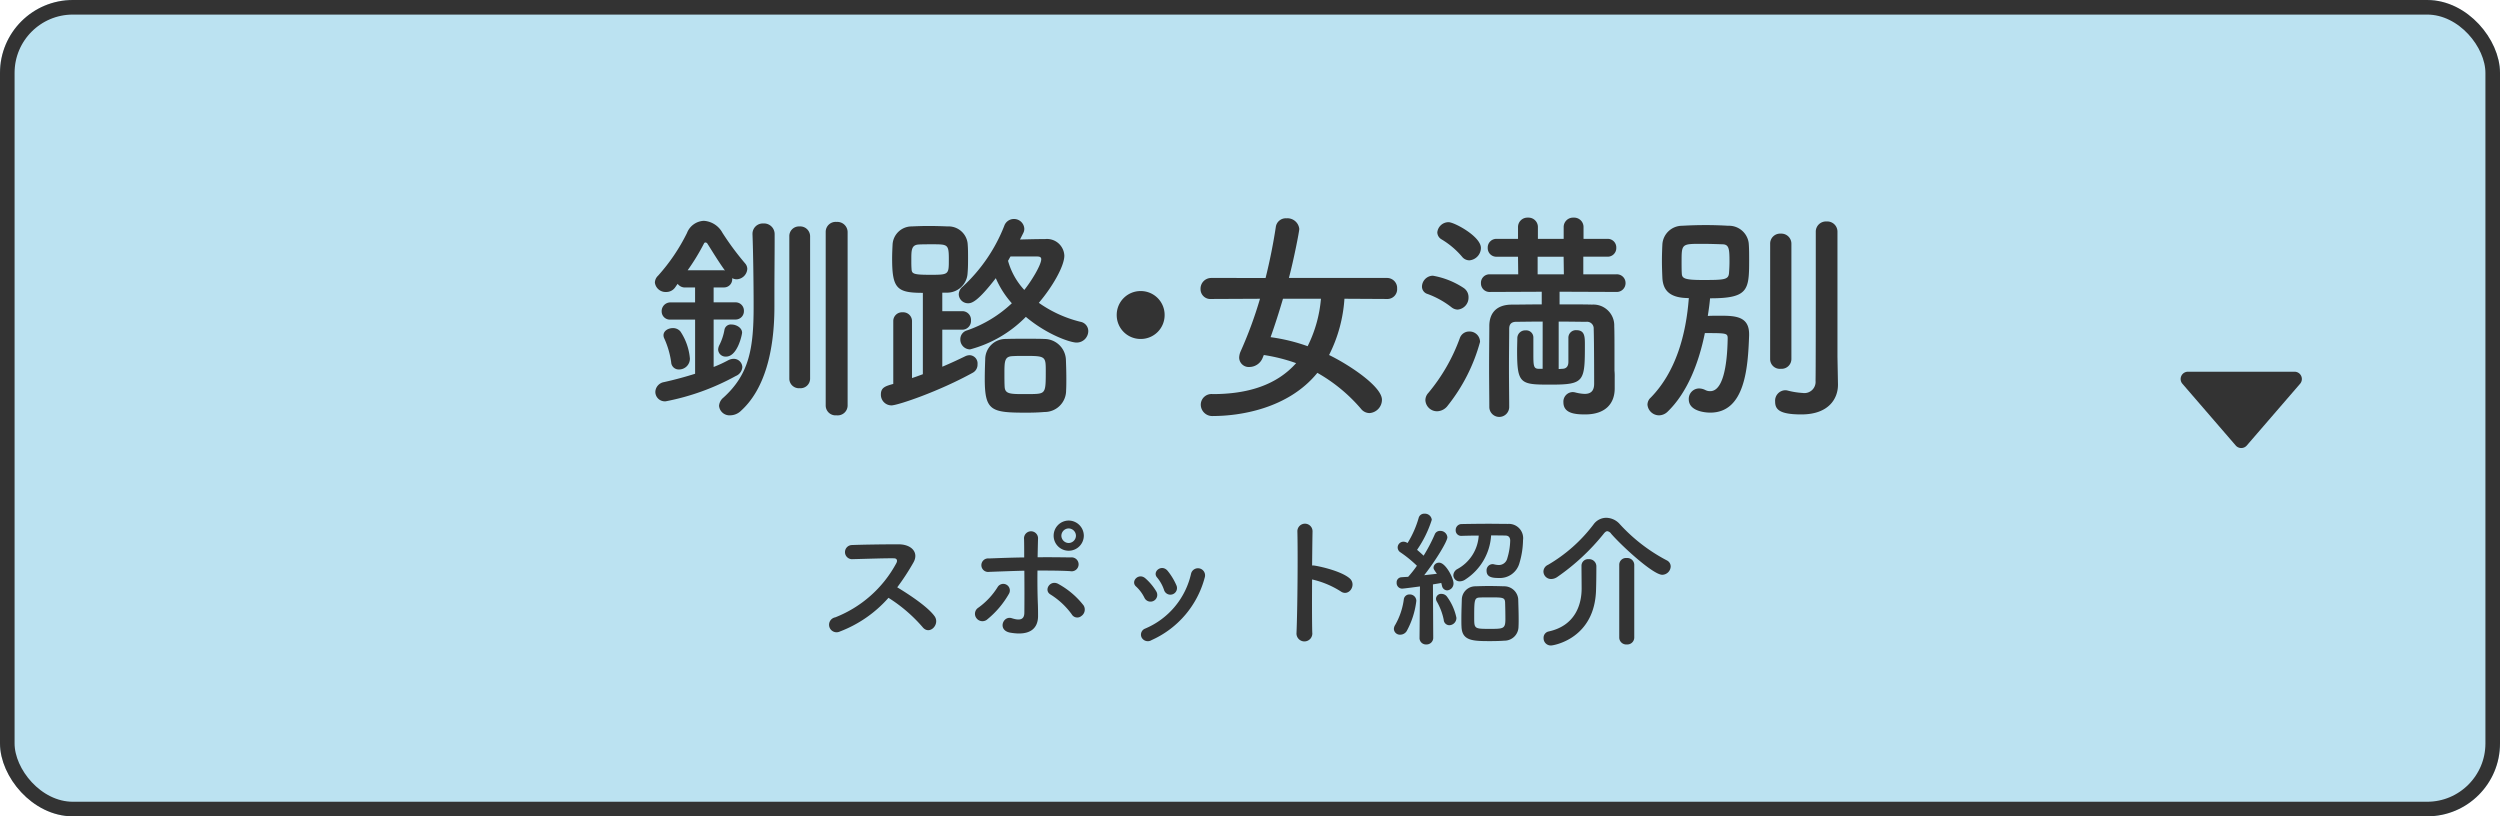 <?xml version="1.0"?>
<svg xmlns="http://www.w3.org/2000/svg" width="343" height="112" viewBox="0 0 343 112">
  <g id="&#x30B0;&#x30EB;&#x30FC;&#x30D7;_3766" data-name="&#x30B0;&#x30EB;&#x30FC;&#x30D7; 3766" transform="translate(-313 -993)">
    <g id="&#x9577;&#x65B9;&#x5F62;_5855" data-name="&#x9577;&#x65B9;&#x5F62; 5855" transform="translate(313 993)" fill="#bbe2f1" stroke="#333" stroke-width="2">
      <rect width="343" height="112" rx="10" stroke="none"/>
      <rect x="1" y="1" width="341" height="110" rx="9" fill="none"/>
    </g>
    <path id="&#x30D1;&#x30B9;_22940" data-name="&#x30D1;&#x30B9; 22940" d="M-58.714.682a1.354,1.354,0,0,0,1.488,1.3,1.365,1.365,0,0,0,1.519-1.3v-23.87a1.41,1.41,0,0,0-1.519-1.364,1.365,1.365,0,0,0-1.488,1.364Zm-4.991-3.72a1.318,1.318,0,0,0,1.426,1.3,1.318,1.318,0,0,0,1.426-1.3v-19.53a1.358,1.358,0,0,0-1.457-1.364,1.322,1.322,0,0,0-1.395,1.364Zm-6.634,4.4c3.255-2.945,4.588-8.215,4.588-14.26v-1.8c0-2.356.031-5.177.031-7.1v-1.085a1.455,1.455,0,0,0-1.55-1.457,1.415,1.415,0,0,0-1.488,1.426v.062c.093,2.325.155,6.944.155,9.579v.434c0,5.735-.651,9.238-4.154,12.4A1.593,1.593,0,0,0-73.346.682a1.439,1.439,0,0,0,1.55,1.3A2.155,2.155,0,0,0-70.339,1.364ZM-76.632-3.72c-1.271.4-2.728.806-4.278,1.147A1.421,1.421,0,0,0-82.088-1.24a1.305,1.305,0,0,0,1.426,1.3,32.739,32.739,0,0,0,9.61-3.472,1.425,1.425,0,0,0,.9-1.209,1.179,1.179,0,0,0-1.209-1.147,1.629,1.629,0,0,0-.713.186,17.243,17.243,0,0,1-2.015.93v-6.51h2.976a1.138,1.138,0,0,0,1.178-1.178,1.138,1.138,0,0,0-1.178-1.178H-74.09v-2.046h1.4a1.121,1.121,0,0,0,1.147-1.209v-.062a1.391,1.391,0,0,0,.589.155A1.52,1.52,0,0,0-69.471-18.1a1.185,1.185,0,0,0-.31-.775,38.318,38.318,0,0,1-3.1-4.185,3.134,3.134,0,0,0-2.542-1.643,2.6,2.6,0,0,0-2.325,1.674,25.92,25.92,0,0,1-3.968,5.859,1.345,1.345,0,0,0-.434.93,1.477,1.477,0,0,0,1.55,1.3,1.474,1.474,0,0,0,1.178-.558c.124-.155.248-.372.4-.558a1.237,1.237,0,0,0,1.054.5h1.333v2.046H-79.98a1.2,1.2,0,0,0-1.24,1.24,1.126,1.126,0,0,0,1.24,1.116h3.348Zm4.247-2.356c1.581,0,2.2-3.038,2.2-3.286,0-.651-.775-1.116-1.457-1.116a.886.886,0,0,0-.961.713,7.433,7.433,0,0,1-.682,2.077,1.5,1.5,0,0,0-.186.651A1.015,1.015,0,0,0-72.385-6.076Zm-6.448,1.767A1.486,1.486,0,0,0-77.345-5.8a7.918,7.918,0,0,0-1.3-3.72,1.324,1.324,0,0,0-1.023-.465c-.651,0-1.3.372-1.3.992a1.041,1.041,0,0,0,.124.465,11.823,11.823,0,0,1,.93,3.224A1.033,1.033,0,0,0-78.833-4.309Zm1.178-13.609a29.576,29.576,0,0,0,2.232-3.658c.062-.124.124-.155.217-.155a.331.331,0,0,1,.279.186c.5.775,1.488,2.418,2.387,3.658-.062,0-.093-.031-.155-.031Zm46.066-5.146a1.216,1.216,0,0,0,.124-.558,1.412,1.412,0,0,0-1.457-1.333,1.4,1.4,0,0,0-1.3.961A22.518,22.518,0,0,1-39.9-15.686a1.391,1.391,0,0,0-.558,1.085,1.273,1.273,0,0,0,1.3,1.209c.527,0,1.364-.31,3.782-3.441a12.729,12.729,0,0,0,2.2,3.441,17.081,17.081,0,0,1-6.138,3.72,1.252,1.252,0,0,0-.93,1.209,1.355,1.355,0,0,0,1.333,1.4,16.715,16.715,0,0,0,7.657-4.464C-28.3-9.052-25.141-8-24.3-8a1.593,1.593,0,0,0,1.612-1.581,1.3,1.3,0,0,0-1.085-1.271,16.83,16.83,0,0,1-5.7-2.6c1.8-2.108,3.5-4.991,3.5-6.479A2.385,2.385,0,0,0-28.613-22.2c-1.209,0-2.325.031-3.441.062ZM-25.73-1.426c.031-.527.031-1.085.031-1.674,0-.9-.031-1.829-.062-2.635a2.974,2.974,0,0,0-2.945-2.759c-.682-.031-1.612-.031-2.542-.031-.961,0-1.922,0-2.728.031A2.792,2.792,0,0,0-36.828-5.7c-.031.806-.062,1.767-.062,2.7,0,4.4.9,4.619,5.735,4.619.868,0,1.736-.031,2.449-.093A2.947,2.947,0,0,0-25.73-1.426ZM-45.384-3.658c-.5.186-.992.372-1.488.527v-7.812a1.211,1.211,0,0,0-1.3-1.209,1.2,1.2,0,0,0-1.271,1.209v8.618c-1.116.31-1.7.5-1.7,1.457A1.46,1.46,0,0,0-49.693.62c.837,0,6.479-1.891,11.191-4.5a1.259,1.259,0,0,0,.62-1.147,1.131,1.131,0,0,0-1.054-1.24,1.411,1.411,0,0,0-.651.155c-.961.465-2.015.961-3.131,1.426V-9.765h2.728a1.2,1.2,0,0,0,1.209-1.271,1.186,1.186,0,0,0-1.209-1.271h-2.728v-2.542h.558a2.812,2.812,0,0,0,2.914-2.7c.062-.682.062-1.364.062-2.046,0-.713,0-1.395-.062-2.046a2.639,2.639,0,0,0-2.759-2.294c-.713-.031-1.674-.062-2.635-.062-.775,0-1.581.031-2.263.062a2.627,2.627,0,0,0-2.635,2.48c-.031.62-.062,1.24-.062,1.922,0,4.123.651,4.712,4.216,4.712ZM-29.7-19.809c.4,0,.558.124.558.372,0,.806-1.395,3.069-2.325,4.216a9.654,9.654,0,0,1-2.232-4c.124-.186.217-.4.341-.589Zm-12.121.434c0,2.077,0,2.077-2.635,2.077-2.263,0-2.449-.155-2.48-.806-.031-.4-.031-.806-.031-1.24,0-1.3,0-2.046.992-2.108.5-.031,1.209-.031,1.891-.031C-41.943-21.483-41.819-21.483-41.819-19.375ZM-29.76-.961c-.4.031-.992.031-1.581.031-2.046,0-2.759,0-2.821-.992-.031-.5-.031-1.178-.031-1.86,0-1.7.031-2.325,1.147-2.356.465-.031,1.085-.031,1.705-.031,2.728,0,2.821.062,2.821,1.984C-28.52-1.488-28.52-1.054-29.76-.961ZM-12.214-11.78A3.268,3.268,0,0,0-15.5-15.066a3.268,3.268,0,0,0-3.286,3.286A3.268,3.268,0,0,0-15.5-8.494,3.268,3.268,0,0,0-12.214-11.78Zm30.5-2.2a1.338,1.338,0,0,0,1.4-1.426,1.381,1.381,0,0,0-1.4-1.457H4.836c.651-2.418,1.426-6.386,1.426-6.727a1.636,1.636,0,0,0-1.767-1.457,1.38,1.38,0,0,0-1.457,1.209c-.341,2.232-.806,4.588-1.4,6.975H-5.828a1.466,1.466,0,0,0-1.457,1.519,1.343,1.343,0,0,0,1.457,1.364l6.7-.031A56.126,56.126,0,0,1-1.8-6.758a2.285,2.285,0,0,0-.186.837A1.315,1.315,0,0,0-.558-4.65a1.976,1.976,0,0,0,1.8-1.271l.155-.372A23.776,23.776,0,0,1,5.828-5.177C3.162-2.17-.806-.93-5.611-.93A1.471,1.471,0,0,0-7.254.527a1.576,1.576,0,0,0,1.705,1.55c3.565,0,10.261-.961,14.291-5.921a22.3,22.3,0,0,1,5.983,4.929,1.5,1.5,0,0,0,1.178.589,1.833,1.833,0,0,0,1.7-1.829c0-1.8-4.4-4.743-7.254-6.138a19.922,19.922,0,0,0,2.108-7.719Zm-9.052-.031A17.94,17.94,0,0,1,7.409-7.5a24.822,24.822,0,0,0-5.084-1.24c.62-1.736,1.178-3.5,1.7-5.27ZM39.649-4.4H39.06c-.651-.031-.682-.434-.682-2.015V-8.68a.974.974,0,0,0-1.054-.992,1.076,1.076,0,0,0-1.147,1.023c0,.434-.031,1.116-.031,1.8,0,4.557.465,4.619,4.588,4.619,4.619,0,4.712-.4,4.712-5.425,0-1.147,0-2.046-1.178-2.046a1.033,1.033,0,0,0-1.085,1.054v3.286c0,.465-.155.93-.806.961-.155,0-.341.031-.527.031v-6.51c1.519,0,2.945.031,3.782.031a.913.913,0,0,1,1.023.961c.062,1.767.062,7.533.062,7.533,0,1.116-.589,1.395-1.3,1.395a5.715,5.715,0,0,1-1.24-.186,1.814,1.814,0,0,0-.4-.062A1.305,1.305,0,0,0,42.5.186c0,1.519,1.55,1.674,2.976,1.674,2.852,0,4.061-1.55,4.061-3.565V-3.193a8.167,8.167,0,0,0-.031-.961v-2.7c0-1.24,0-2.573-.031-3.379a2.864,2.864,0,0,0-3.038-2.976c-1.054-.031-2.728-.031-4.464-.031v-1.736l7.781.031a1.205,1.205,0,0,0,1.271-1.209,1.188,1.188,0,0,0-1.271-1.209H45.229v-2.418h3.286a1.185,1.185,0,0,0,1.24-1.24,1.178,1.178,0,0,0-1.24-1.209H45.26v-1.581A1.291,1.291,0,0,0,43.9-25.141a1.291,1.291,0,0,0-1.364,1.333v1.581H39v-1.581a1.291,1.291,0,0,0-1.364-1.333,1.291,1.291,0,0,0-1.364,1.333v1.581H33.356a1.185,1.185,0,0,0-1.24,1.24,1.178,1.178,0,0,0,1.24,1.209H36.27L36.3-17.36H32.426a1.162,1.162,0,0,0-1.24,1.209,1.178,1.178,0,0,0,1.24,1.209l7.1-.031v1.736c-1.612,0-3.1.031-4.092.031-2.108,0-3.1,1.147-3.1,2.945,0,1.395-.031,3.5-.031,5.58s.031,4.123.031,5.518a1.364,1.364,0,0,0,2.728,0c0-1.271-.031-3.348-.031-5.394,0-2.077.031-4.123.031-5.332,0-.62.279-.961.992-.961.775,0,2.139-.031,3.6-.031ZM29.6-19.282a1.723,1.723,0,0,0,1.581-1.7c0-1.581-3.658-3.534-4.433-3.534a1.555,1.555,0,0,0-1.55,1.4,1.146,1.146,0,0,0,.589.961,11.249,11.249,0,0,1,2.79,2.356A1.29,1.29,0,0,0,29.6-19.282Zm-1.612,6.758A1.636,1.636,0,0,0,29.481-14.2a1.5,1.5,0,0,0-.682-1.3,11.093,11.093,0,0,0-4.216-1.674,1.529,1.529,0,0,0-1.488,1.488,1.055,1.055,0,0,0,.775,1.023,12.015,12.015,0,0,1,3.286,1.829A1.4,1.4,0,0,0,27.993-12.524ZM26.629.651a24.231,24.231,0,0,0,4.433-8.742,1.434,1.434,0,0,0-1.488-1.426,1.345,1.345,0,0,0-1.271.868,24.98,24.98,0,0,1-4.34,7.564,1.461,1.461,0,0,0-.4.992,1.6,1.6,0,0,0,1.612,1.519A1.867,1.867,0,0,0,26.629.651ZM42.563-17.36h-3.6v-2.418h3.565ZM80.1-6.014V-23.188a1.4,1.4,0,0,0-1.488-1.426,1.4,1.4,0,0,0-1.488,1.426v4.9c0,5.766,0,14.384-.031,15.531A1.538,1.538,0,0,1,75.33-1.085a10.7,10.7,0,0,1-2.108-.341,1.272,1.272,0,0,0-.341-.031A1.436,1.436,0,0,0,71.548.093c0,1.085.589,1.767,3.6,1.767,3.782,0,5.022-2.2,5.022-4.061v-.062Zm-9.238.279A1.333,1.333,0,0,0,72.323-4.4,1.35,1.35,0,0,0,73.78-5.735v-15.81a1.381,1.381,0,0,0-1.457-1.4,1.365,1.365,0,0,0-1.457,1.4ZM61.907-9.3c2.914,0,3.131,0,3.131.713-.062,4.092-.744,7.254-2.387,7.254a1.37,1.37,0,0,1-.682-.155,1.984,1.984,0,0,0-.868-.217,1.428,1.428,0,0,0-1.4,1.488c0,1.643,2.263,1.829,2.945,1.829,4.774,0,5.177-6.169,5.332-10.6v-.155c0-2.418-1.8-2.542-3.968-2.542-.527,0-1.116,0-1.7.031.124-.806.248-1.643.31-2.418,5.239,0,5.363-1.116,5.363-5.208,0-.868,0-1.736-.062-2.387A2.729,2.729,0,0,0,65.1-24.025c-.992-.062-2.046-.093-3.1-.093s-2.139.031-3.193.093a2.722,2.722,0,0,0-2.728,2.542c-.031.62-.062,1.426-.062,2.263,0,.806.031,1.643.062,2.356.093,1.612.9,2.759,3.627,2.759C59.334-9.114,57.939-3.968,54.467-.434a1.3,1.3,0,0,0-.434.961,1.6,1.6,0,0,0,1.612,1.457,1.712,1.712,0,0,0,1.147-.5C59.489-1.116,61.07-5.177,61.907-9.3Zm2.387-12.183c.93,0,.992.62.992,2.387,0,.558-.031,1.085-.062,1.519-.062.961-.62.992-3.627.992-2.449,0-2.821-.217-2.852-.868-.031-.434-.031-.992-.031-1.581,0-2.511,0-2.511,2.759-2.511C62.434-21.545,63.457-21.514,64.294-21.483Z" transform="translate(485 1048)" fill="#333"/>
    <path id="&#x30D1;&#x30B9;_22941" data-name="&#x30D1;&#x30B9; 22941" d="M-49.1-4.98A20.807,20.807,0,0,1-44.42-.96c.94,1.18,2.44-.38,1.64-1.5-.92-1.28-3.46-2.96-5.12-3.96a32.006,32.006,0,0,0,2.22-3.4c.78-1.36-.24-2.5-2.04-2.5-2.02,0-4.96.04-6.42.1a.971.971,0,0,0,0,1.94c1.76-.04,4.52-.14,5.78-.12.44,0,.52.32.34.66A16.26,16.26,0,0,1-56.4-2.3a1.032,1.032,0,1,0,.64,1.94A16.9,16.9,0,0,0-49.1-4.98Zm26.8-8.52a2.091,2.091,0,0,0-2.08-2.08,2.074,2.074,0,0,0-2.06,2.08,2.057,2.057,0,0,0,2.06,2.06A2.074,2.074,0,0,0-22.3-13.5Zm-.34,11.02a1.076,1.076,0,0,0,.32-1.44,11.123,11.123,0,0,0-3.44-2.94c-1.14-.68-2.1.84-1.12,1.42a10.422,10.422,0,0,1,2.92,2.72A.874.874,0,0,0-22.64-2.48ZM-30.46-8.7c.02,2.1.02,4.38,0,5.8-.02,1.1-.9.98-1.72.72-1.22-.4-2,1.66-.22,1.98,2.86.5,3.82-.7,3.82-2.28,0-.56,0-.88-.02-1.52-.06-1.38-.08-3.1-.06-4.72,1.5,0,3,0,4.48.08a.956.956,0,1,0,.08-1.88c-1.48-.02-3-.04-4.54-.02.02-1.04.04-1.96.06-2.58a.963.963,0,1,0-1.92.08c.02.56.02,1.46.02,2.52-1.62.02-3.26.08-4.84.14a.929.929,0,1,0,.04,1.84C-33.68-8.6-32.06-8.66-30.46-8.7Zm-5.16,6.74a12.455,12.455,0,0,0,3.04-3.56.9.9,0,1,0-1.54-.94,9.92,9.92,0,0,1-2.66,2.84.988.988,0,0,0-.26,1.42A1.018,1.018,0,0,0-35.62-1.96ZM-23.38-13.5a1.016,1.016,0,0,1-1,1,1.016,1.016,0,0,1-1-1,1.016,1.016,0,0,1,1-1A1.016,1.016,0,0,1-23.38-13.5ZM-9.6-6.7a8.571,8.571,0,0,0-1.2-1.98c-.82-.98-2.16.12-1.44.92a5.294,5.294,0,0,1,.94,1.68A.908.908,0,1,0-9.6-6.7ZM-13,.82A13.042,13.042,0,0,0-5.7-7.8a.975.975,0,1,0-1.88-.52,10.707,10.707,0,0,1-6.3,7.56.887.887,0,0,0-.5,1.2A.959.959,0,0,0-13,.82Zm.64-6.68a7.545,7.545,0,0,0-1.48-1.78c-.94-.84-2.1.42-1.28,1.12a5.234,5.234,0,0,1,1.14,1.54A.923.923,0,1,0-12.36-5.86ZM9.02-7.5a12.4,12.4,0,0,1,3.9,1.62c1.14.84,2.28-.9,1.24-1.78-1.08-.92-3.68-1.56-4.8-1.74a2.057,2.057,0,0,0-.34-.02c.02-1.96.04-3.7.06-4.68A1.04,1.04,0,0,0,7-14.12c.08,2.88.02,10.72-.12,13.96A1.087,1.087,0,1,0,9.04-.24C9-1.86,9-4.74,9.02-7.5Zm20.52-5.98c.66-.02,1.48-.04,2.34-.04a5.6,5.6,0,0,1-2.94,4.6,1.024,1.024,0,0,0-.54.84.854.854,0,0,0,.88.84,1.386,1.386,0,0,0,.8-.28,7.748,7.748,0,0,0,3.5-6.02c.72,0,1.42,0,1.98.02.38,0,.64.22.64.7a8.908,8.908,0,0,1-.4,2.42,1.182,1.182,0,0,1-1.18.92,2.787,2.787,0,0,1-.66-.1.82.82,0,0,0-.22-.02.841.841,0,0,0-.78.92c0,.9.84.98,1.68.98a2.775,2.775,0,0,0,2.82-2.02,11.478,11.478,0,0,0,.5-3.18,1.96,1.96,0,0,0-2.06-2.22c-.76,0-1.68-.02-2.6-.02-1.32,0-2.7.02-3.76.04a.813.813,0,0,0-.82.84.75.75,0,0,0,.8.78Zm7.8,12.44c.02-.3.02-.64.02-1.02,0-.92-.04-2-.06-2.74a1.929,1.929,0,0,0-1.96-1.76c-.6-.02-1.34-.04-2.08-.04-.62,0-1.26.02-1.82.04a1.857,1.857,0,0,0-1.88,1.84c-.02.7-.06,1.7-.06,2.64,0,.38,0,.74.02,1.08C29.6.96,31.12.96,33.56.96c.66,0,1.3-.02,1.82-.06A1.932,1.932,0,0,0,37.34-1.04ZM23.76.5a.88.88,0,0,0,.92.92.917.917,0,0,0,.96-.94l-.04-7.3c.46-.08.86-.14,1.14-.2.04.12.06.26.1.38a.747.747,0,0,0,.7.64.939.939,0,0,0,.88-.98c0-.74-1.1-2.82-1.96-2.82a.736.736,0,0,0-.78.66c0,.18.02.24.46.86-.46.06-1.08.12-1.74.2,1.7-2.18,3.18-4.68,3.18-5.2a.956.956,0,0,0-1-.88.756.756,0,0,0-.74.5,22.947,22.947,0,0,1-1.52,2.9c-.28-.26-.58-.54-.9-.8a15.484,15.484,0,0,0,2.02-4.12.937.937,0,0,0-1-.84.772.772,0,0,0-.8.58,13.645,13.645,0,0,1-1.52,3.44L22-12.56a.973.973,0,0,0-.44-.12.8.8,0,0,0-.8.8.8.8,0,0,0,.38.66A16.669,16.669,0,0,1,23.4-9.38a14.954,14.954,0,0,1-1.2,1.52c-.36.02-.68.04-.94.06a.692.692,0,0,0-.64.74.768.768,0,0,0,.74.82c.24,0,2.44-.3,2.46-.3L23.76.48Zm4.1-1.72a1,1,0,0,0,.96-1.02A7.389,7.389,0,0,0,27.48-5.2a.949.949,0,0,0-.7-.32.7.7,0,0,0-.76.66.808.808,0,0,0,.14.44,8.291,8.291,0,0,1,.92,2.46A.777.777,0,0,0,27.86-1.22ZM22-.42a11.291,11.291,0,0,0,1.32-4.14.883.883,0,0,0-.92-.88.764.764,0,0,0-.8.7,9.565,9.565,0,0,1-1.18,3.48,1.082,1.082,0,0,0-.18.56.831.831,0,0,0,.88.78A1.051,1.051,0,0,0,22-.42ZM35.54-2.06c0,1.32-.26,1.34-2.1,1.34-2.14,0-2.18,0-2.18-1.52,0-2.44.02-2.76.78-2.78.36-.02.86-.02,1.34-.02,1.78,0,2.08,0,2.12.68C35.52-3.8,35.54-2.8,35.54-2.06ZM58.22-9.28a.932.932,0,0,0-.54-.84,23.5,23.5,0,0,1-6.42-4.94,2.539,2.539,0,0,0-1.88-.9,2.162,2.162,0,0,0-1.74.9A21.175,21.175,0,0,1,41.38-9.5a1.023,1.023,0,0,0-.62.92,1.046,1.046,0,0,0,1.06,1.02,1.5,1.5,0,0,0,.84-.28,30.171,30.171,0,0,0,6.36-5.92c.18-.24.36-.36.5-.36a.787.787,0,0,1,.54.36c1.52,1.74,5.76,5.62,7,5.62A1.184,1.184,0,0,0,58.22-9.28ZM51.16.48a.962.962,0,0,0,1.04.94A.956.956,0,0,0,53.22.48v-10a.958.958,0,0,0-1.04-.92.929.929,0,0,0-1.02.92ZM45.98-9.36c0,.64.02,2.46.02,3.1,0,2.12-.82,5.1-4.54,5.9a.877.877,0,0,0-.68.9.99.99,0,0,0,1.04,1.02c.28,0,6.04-.9,6.16-7.74.02-.48.04-1.9.04-2.72v-.46a.987.987,0,0,0-1.06-.92.9.9,0,0,0-.98.9Z" transform="translate(484 1080)" fill="#333"/>
    <path id="&#x591A;&#x89D2;&#x5F62;_4" data-name="&#x591A;&#x89D2;&#x5F62; 4" d="M8.743.876a1,1,0,0,1,1.514,0l7.315,8.47A1,1,0,0,1,16.815,11H2.185a1,1,0,0,1-.757-1.654Z" transform="translate(630 1055) rotate(-180)" fill="#333"/>
  </g>
</svg>
